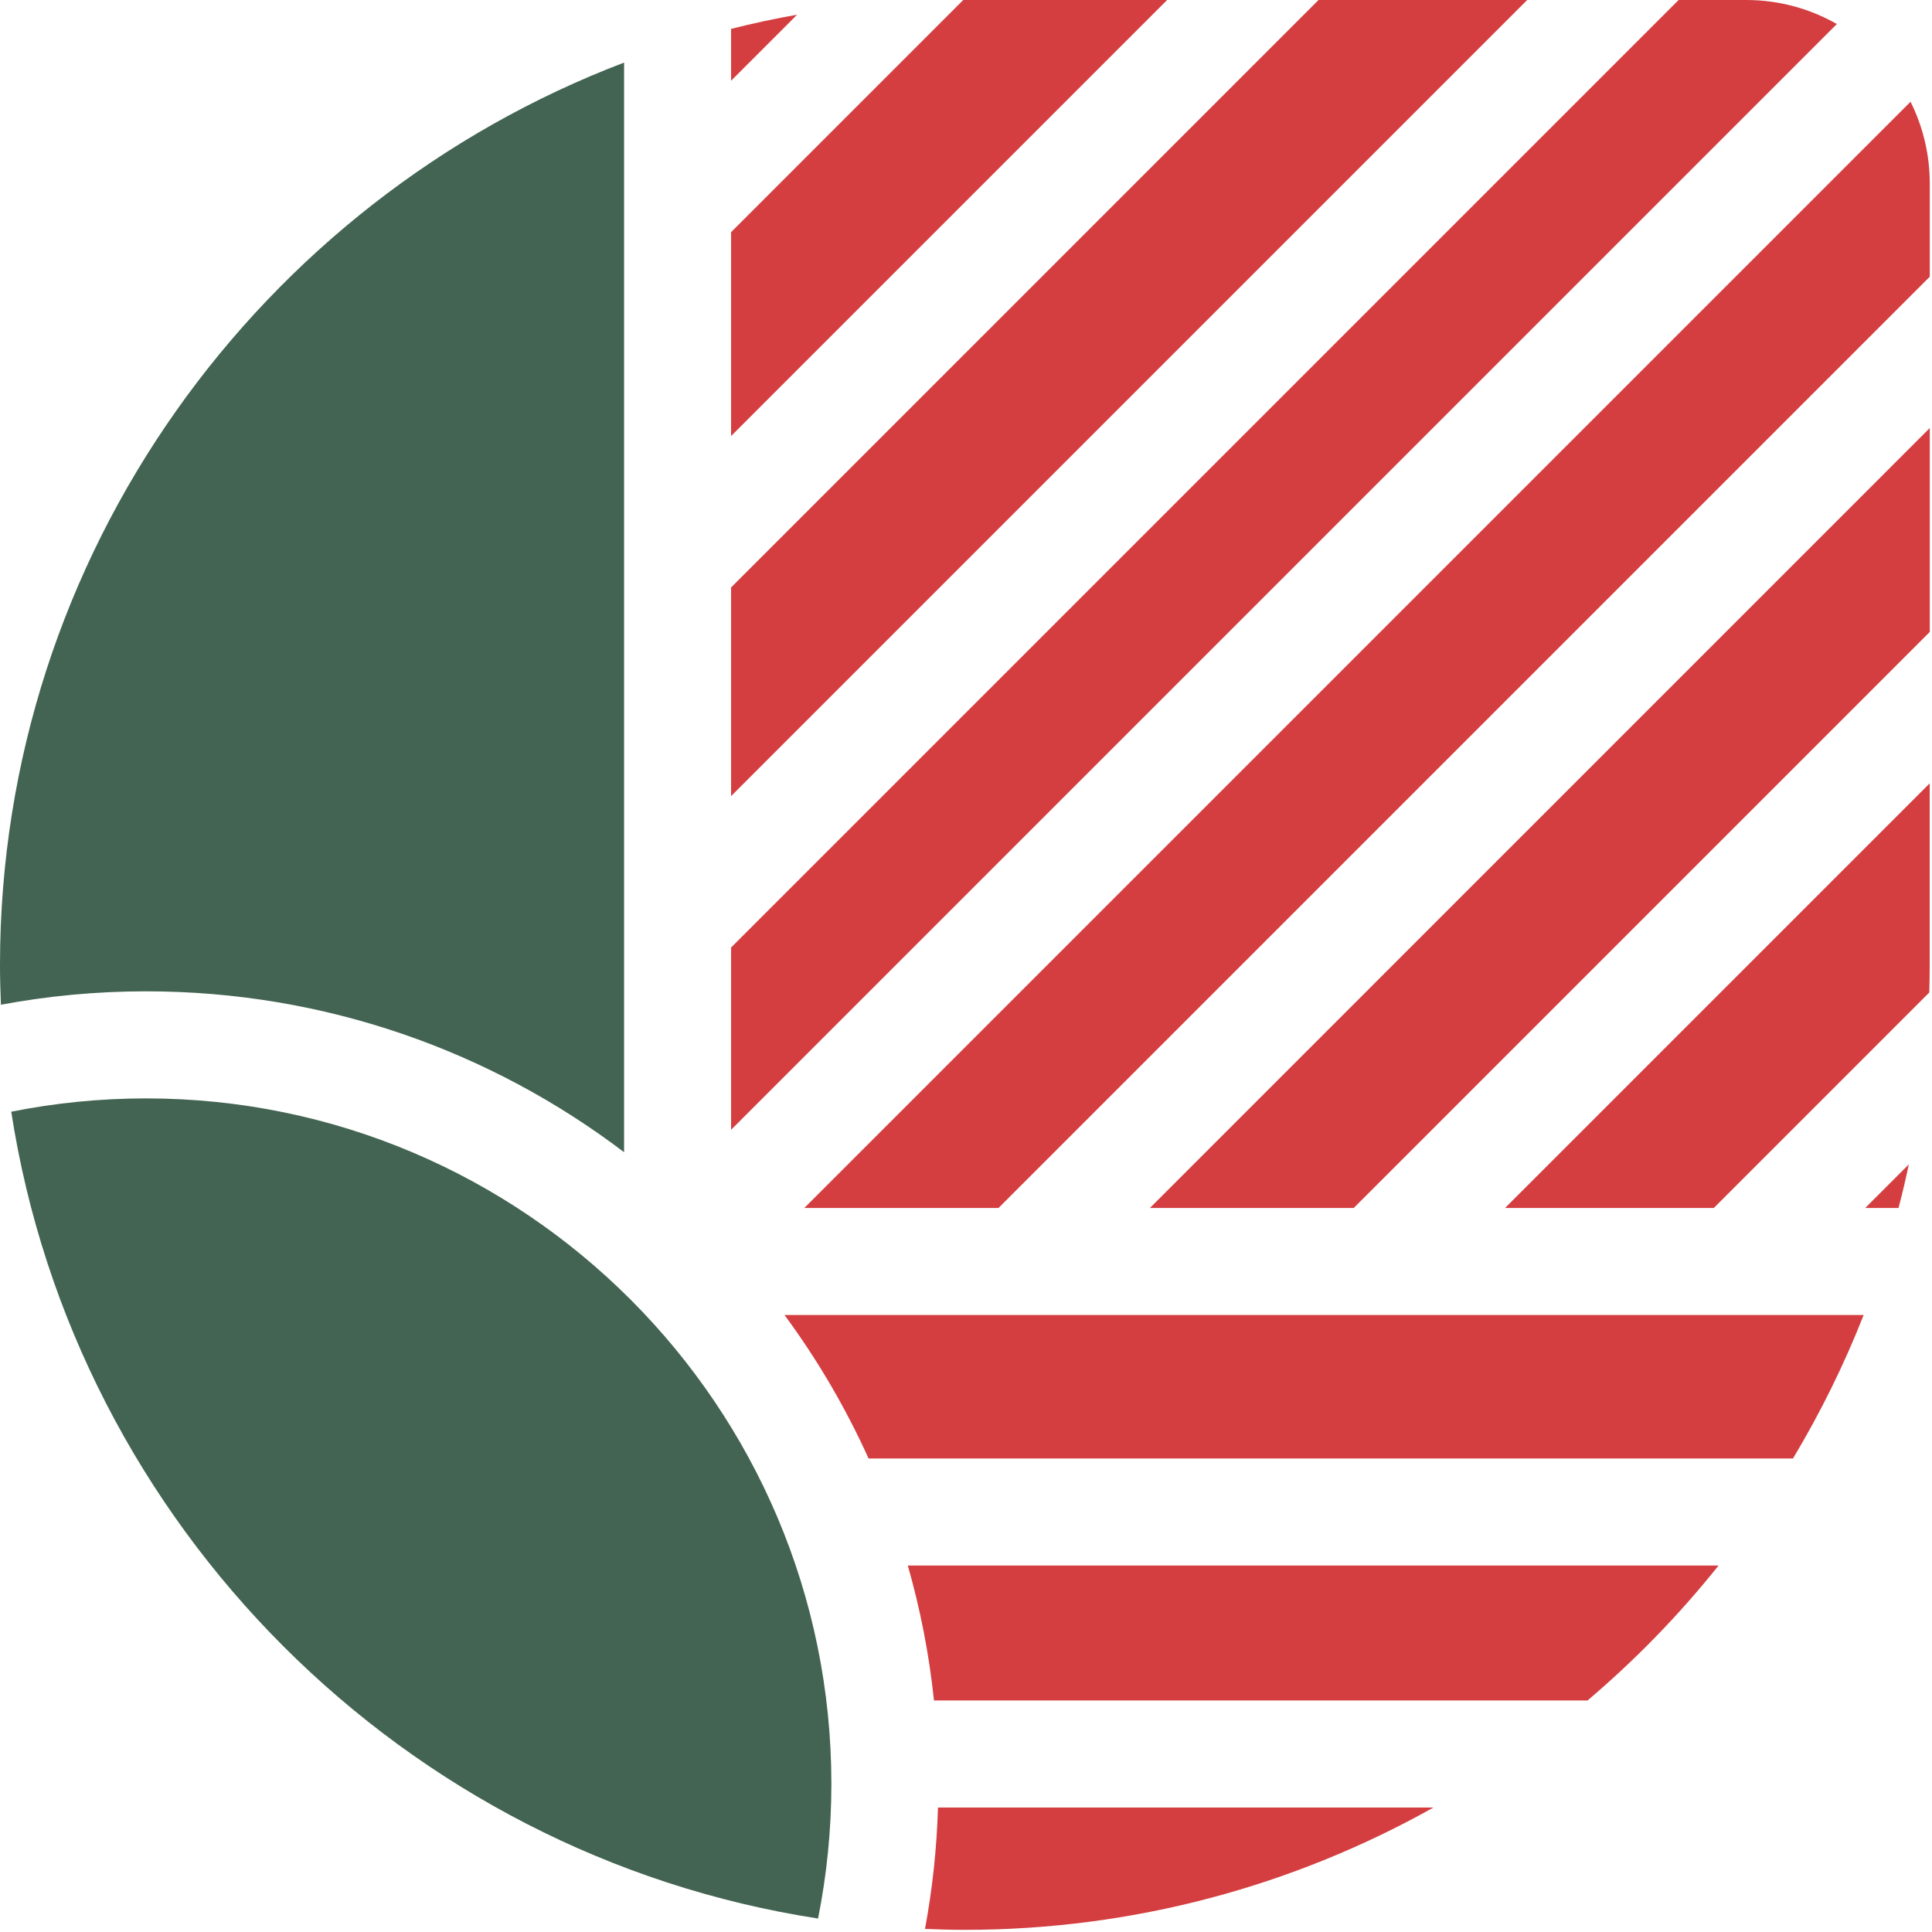 <svg width="251" height="251" viewBox="0 0 251 251" fill="none" xmlns="http://www.w3.org/2000/svg">
<path d="M94.98 146.78L238.64 3.12C235.16 1.14 231.15 0 226.86 0H218.08L94.98 123.1V146.78Z" fill="#D43E40"/>
<path d="M94.98 103.43L198.41 0H171.3L94.98 76.32V103.43Z" fill="#D43E40"/>
<path d="M94.98 56.65L151.63 0H125.35C125.28 0 125.21 0 125.14 0L94.98 30.16V56.65Z" fill="#D43E40"/>
<path d="M81.08 149.7V8.13C33.82 26.12 0 71.98 0 125.36C0 127.09 0.05 128.81 0.12 130.53C6.23 129.39 12.53 128.79 18.97 128.79C42.28 128.79 63.81 136.58 81.09 149.7H81.08Z" fill="#436452"/>
<path d="M103.56 1.91C100.66 2.42 97.8 3.04 94.98 3.75V10.49L103.56 1.91Z" fill="#D43E40"/>
<path d="M112.84 189.48H232.94C236.49 183.56 239.57 177.33 242.12 170.84H101.92C106.18 176.62 109.85 182.86 112.84 189.48Z" fill="#D43E40"/>
<path d="M121.35 220.92H206.25C212.47 215.64 218.18 209.77 223.27 203.39H117.94C119.56 209.05 120.71 214.91 121.34 220.92H121.35Z" fill="#D43E40"/>
<path d="M246.65 156.94C247.14 155.07 247.59 153.18 247.99 151.27L242.32 156.94H246.65Z" fill="#D43E40"/>
<path d="M120.18 250.6C121.9 250.67 123.62 250.72 125.35 250.72C147.41 250.72 168.18 244.94 186.23 234.83H121.86C121.7 240.2 121.13 245.47 120.17 250.61L120.18 250.6Z" fill="#D43E40"/>
<path d="M129.72 156.94L250.71 35.95V23.85C250.71 20.03 249.81 16.42 248.21 13.22L104.49 156.94H129.72Z" fill="#D43E40"/>
<path d="M175.87 156.94L250.71 82.1V55.61L149.39 156.94H175.87Z" fill="#D43E40"/>
<path d="M18.96 142.7C12.97 142.7 7.12 143.3 1.46 144.43C9.76 198.19 52.53 240.96 106.28 249.25C107.41 243.59 108.01 237.74 108.01 231.75C108.01 182.65 68.06 142.7 18.96 142.7Z" fill="#436452"/>
<path d="M222.65 156.94L250.65 128.94C250.68 127.75 250.7 126.56 250.7 125.36V101.77L195.53 156.94H222.64H222.65Z" fill="#D43E40"/>
</svg>

